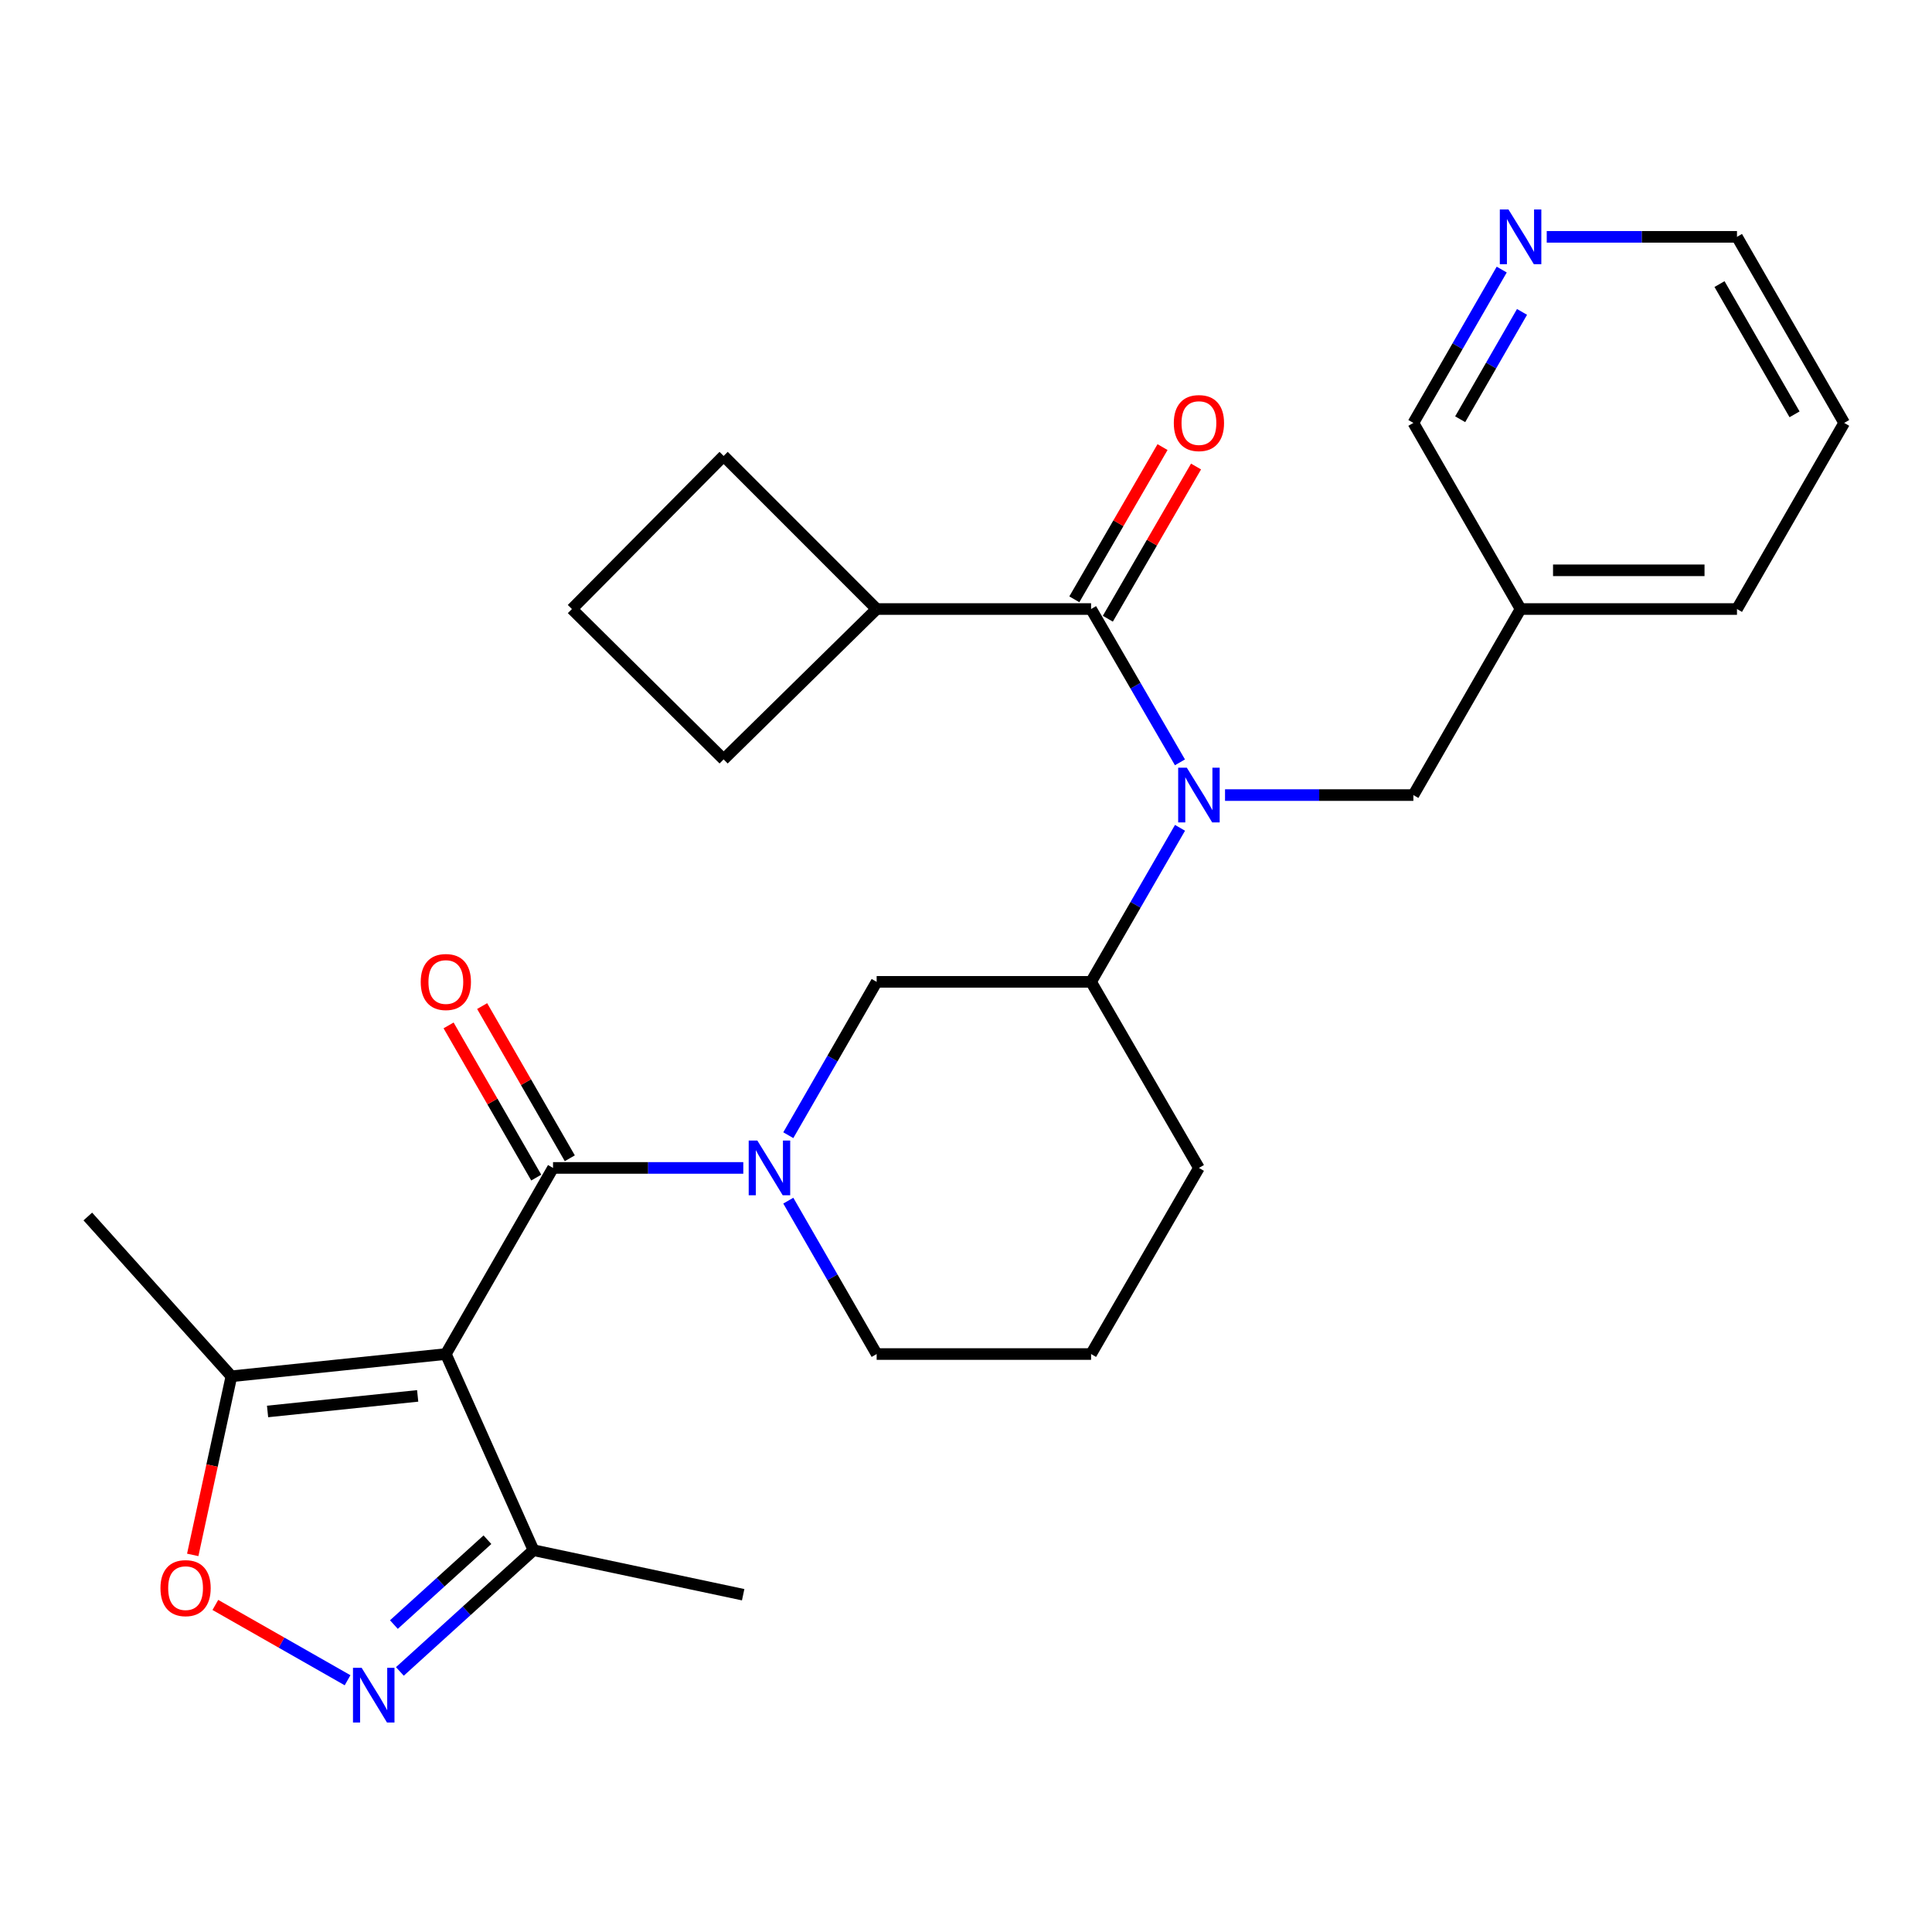 <?xml version='1.0' encoding='iso-8859-1'?>
<svg version='1.1' baseProfile='full'
              xmlns='http://www.w3.org/2000/svg'
                      xmlns:rdkit='http://www.rdkit.org/xml'
                      xmlns:xlink='http://www.w3.org/1999/xlink'
                  xml:space='preserve'
width='1000px' height='1000px' viewBox='0 0 1000 1000'>
<!-- END OF HEADER -->
<rect style='opacity:1.0;fill:#FFFFFF;stroke:none' width='1000' height='1000' x='0' y='0'> </rect>
<path class='bond-0' d='M 230.769,700.849 L 286.246,604.517' style='fill:none;fill-rule:evenodd;stroke:#000000;stroke-width:6px;stroke-linecap:butt;stroke-linejoin:miter;stroke-opacity:1' />
<path class='bond-5' d='M 230.769,700.849 L 119.772,712.362' style='fill:none;fill-rule:evenodd;stroke:#000000;stroke-width:6px;stroke-linecap:butt;stroke-linejoin:miter;stroke-opacity:1' />
<path class='bond-5' d='M 216.188,722.512 L 138.49,730.572' style='fill:none;fill-rule:evenodd;stroke:#000000;stroke-width:6px;stroke-linecap:butt;stroke-linejoin:miter;stroke-opacity:1' />
<path class='bond-7' d='M 230.769,700.849 L 276.135,802.381' style='fill:none;fill-rule:evenodd;stroke:#000000;stroke-width:6px;stroke-linecap:butt;stroke-linejoin:miter;stroke-opacity:1' />
<path class='bond-1' d='M 286.246,604.517 L 335.486,604.517' style='fill:none;fill-rule:evenodd;stroke:#000000;stroke-width:6px;stroke-linecap:butt;stroke-linejoin:miter;stroke-opacity:1' />
<path class='bond-1' d='M 335.486,604.517 L 384.727,604.517' style='fill:none;fill-rule:evenodd;stroke:#0000FF;stroke-width:6px;stroke-linecap:butt;stroke-linejoin:miter;stroke-opacity:1' />
<path class='bond-11' d='M 294.93,599.514 L 272.243,560.129' style='fill:none;fill-rule:evenodd;stroke:#000000;stroke-width:6px;stroke-linecap:butt;stroke-linejoin:miter;stroke-opacity:1' />
<path class='bond-11' d='M 272.243,560.129 L 249.556,520.743' style='fill:none;fill-rule:evenodd;stroke:#FF0000;stroke-width:6px;stroke-linecap:butt;stroke-linejoin:miter;stroke-opacity:1' />
<path class='bond-11' d='M 277.561,609.519 L 254.875,570.133' style='fill:none;fill-rule:evenodd;stroke:#000000;stroke-width:6px;stroke-linecap:butt;stroke-linejoin:miter;stroke-opacity:1' />
<path class='bond-11' d='M 254.875,570.133 L 232.188,530.748' style='fill:none;fill-rule:evenodd;stroke:#FF0000;stroke-width:6px;stroke-linecap:butt;stroke-linejoin:miter;stroke-opacity:1' />
<path class='bond-9' d='M 408.026,587.578 L 430.891,547.892' style='fill:none;fill-rule:evenodd;stroke:#0000FF;stroke-width:6px;stroke-linecap:butt;stroke-linejoin:miter;stroke-opacity:1' />
<path class='bond-9' d='M 430.891,547.892 L 453.755,508.207' style='fill:none;fill-rule:evenodd;stroke:#000000;stroke-width:6px;stroke-linecap:butt;stroke-linejoin:miter;stroke-opacity:1' />
<path class='bond-16' d='M 408.024,621.456 L 430.89,661.152' style='fill:none;fill-rule:evenodd;stroke:#0000FF;stroke-width:6px;stroke-linecap:butt;stroke-linejoin:miter;stroke-opacity:1' />
<path class='bond-16' d='M 430.89,661.152 L 453.755,700.849' style='fill:none;fill-rule:evenodd;stroke:#000000;stroke-width:6px;stroke-linecap:butt;stroke-linejoin:miter;stroke-opacity:1' />
<path class='bond-2' d='M 610.775,428.48 L 587.758,468.344' style='fill:none;fill-rule:evenodd;stroke:#0000FF;stroke-width:6px;stroke-linecap:butt;stroke-linejoin:miter;stroke-opacity:1' />
<path class='bond-2' d='M 587.758,468.344 L 564.741,508.207' style='fill:none;fill-rule:evenodd;stroke:#000000;stroke-width:6px;stroke-linecap:butt;stroke-linejoin:miter;stroke-opacity:1' />
<path class='bond-3' d='M 610.741,394.587 L 587.741,354.909' style='fill:none;fill-rule:evenodd;stroke:#0000FF;stroke-width:6px;stroke-linecap:butt;stroke-linejoin:miter;stroke-opacity:1' />
<path class='bond-3' d='M 587.741,354.909 L 564.741,315.231' style='fill:none;fill-rule:evenodd;stroke:#000000;stroke-width:6px;stroke-linecap:butt;stroke-linejoin:miter;stroke-opacity:1' />
<path class='bond-10' d='M 634.077,411.53 L 682.819,411.53' style='fill:none;fill-rule:evenodd;stroke:#0000FF;stroke-width:6px;stroke-linecap:butt;stroke-linejoin:miter;stroke-opacity:1' />
<path class='bond-10' d='M 682.819,411.53 L 731.56,411.53' style='fill:none;fill-rule:evenodd;stroke:#000000;stroke-width:6px;stroke-linecap:butt;stroke-linejoin:miter;stroke-opacity:1' />
<path class='bond-12' d='M 573.412,320.256 L 596.24,280.861' style='fill:none;fill-rule:evenodd;stroke:#000000;stroke-width:6px;stroke-linecap:butt;stroke-linejoin:miter;stroke-opacity:1' />
<path class='bond-12' d='M 596.24,280.861 L 619.068,241.467' style='fill:none;fill-rule:evenodd;stroke:#FF0000;stroke-width:6px;stroke-linecap:butt;stroke-linejoin:miter;stroke-opacity:1' />
<path class='bond-12' d='M 556.07,310.206 L 578.898,270.812' style='fill:none;fill-rule:evenodd;stroke:#000000;stroke-width:6px;stroke-linecap:butt;stroke-linejoin:miter;stroke-opacity:1' />
<path class='bond-12' d='M 578.898,270.812 L 601.725,231.418' style='fill:none;fill-rule:evenodd;stroke:#FF0000;stroke-width:6px;stroke-linecap:butt;stroke-linejoin:miter;stroke-opacity:1' />
<path class='bond-13' d='M 564.741,315.231 L 453.755,315.231' style='fill:none;fill-rule:evenodd;stroke:#000000;stroke-width:6px;stroke-linecap:butt;stroke-linejoin:miter;stroke-opacity:1' />
<path class='bond-4' d='M 206.975,865.133 L 241.555,833.757' style='fill:none;fill-rule:evenodd;stroke:#0000FF;stroke-width:6px;stroke-linecap:butt;stroke-linejoin:miter;stroke-opacity:1' />
<path class='bond-4' d='M 241.555,833.757 L 276.135,802.381' style='fill:none;fill-rule:evenodd;stroke:#000000;stroke-width:6px;stroke-linecap:butt;stroke-linejoin:miter;stroke-opacity:1' />
<path class='bond-4' d='M 203.88,840.876 L 228.086,818.913' style='fill:none;fill-rule:evenodd;stroke:#0000FF;stroke-width:6px;stroke-linecap:butt;stroke-linejoin:miter;stroke-opacity:1' />
<path class='bond-4' d='M 228.086,818.913 L 252.292,796.95' style='fill:none;fill-rule:evenodd;stroke:#000000;stroke-width:6px;stroke-linecap:butt;stroke-linejoin:miter;stroke-opacity:1' />
<path class='bond-28' d='M 179.901,869.697 L 145.684,850.205' style='fill:none;fill-rule:evenodd;stroke:#0000FF;stroke-width:6px;stroke-linecap:butt;stroke-linejoin:miter;stroke-opacity:1' />
<path class='bond-28' d='M 145.684,850.205 L 111.466,830.714' style='fill:none;fill-rule:evenodd;stroke:#FF0000;stroke-width:6px;stroke-linecap:butt;stroke-linejoin:miter;stroke-opacity:1' />
<path class='bond-6' d='M 119.772,712.362 L 109.766,758.587' style='fill:none;fill-rule:evenodd;stroke:#000000;stroke-width:6px;stroke-linecap:butt;stroke-linejoin:miter;stroke-opacity:1' />
<path class='bond-6' d='M 109.766,758.587 L 99.76,804.812' style='fill:none;fill-rule:evenodd;stroke:#FF0000;stroke-width:6px;stroke-linecap:butt;stroke-linejoin:miter;stroke-opacity:1' />
<path class='bond-19' d='M 119.772,712.362 L 45.455,629.66' style='fill:none;fill-rule:evenodd;stroke:#000000;stroke-width:6px;stroke-linecap:butt;stroke-linejoin:miter;stroke-opacity:1' />
<path class='bond-21' d='M 276.135,802.381 L 384.66,825.42' style='fill:none;fill-rule:evenodd;stroke:#000000;stroke-width:6px;stroke-linecap:butt;stroke-linejoin:miter;stroke-opacity:1' />
<path class='bond-8' d='M 564.741,508.207 L 453.755,508.207' style='fill:none;fill-rule:evenodd;stroke:#000000;stroke-width:6px;stroke-linecap:butt;stroke-linejoin:miter;stroke-opacity:1' />
<path class='bond-29' d='M 564.741,508.207 L 620.563,604.517' style='fill:none;fill-rule:evenodd;stroke:#000000;stroke-width:6px;stroke-linecap:butt;stroke-linejoin:miter;stroke-opacity:1' />
<path class='bond-15' d='M 731.56,411.53 L 787.047,315.231' style='fill:none;fill-rule:evenodd;stroke:#000000;stroke-width:6px;stroke-linecap:butt;stroke-linejoin:miter;stroke-opacity:1' />
<path class='bond-24' d='M 453.755,315.231 L 374.549,235.992' style='fill:none;fill-rule:evenodd;stroke:#000000;stroke-width:6px;stroke-linecap:butt;stroke-linejoin:miter;stroke-opacity:1' />
<path class='bond-25' d='M 453.755,315.231 L 374.549,393.045' style='fill:none;fill-rule:evenodd;stroke:#000000;stroke-width:6px;stroke-linecap:butt;stroke-linejoin:miter;stroke-opacity:1' />
<path class='bond-14' d='M 777.288,139.528 L 754.424,179.213' style='fill:none;fill-rule:evenodd;stroke:#0000FF;stroke-width:6px;stroke-linecap:butt;stroke-linejoin:miter;stroke-opacity:1' />
<path class='bond-14' d='M 754.424,179.213 L 731.56,218.899' style='fill:none;fill-rule:evenodd;stroke:#000000;stroke-width:6px;stroke-linecap:butt;stroke-linejoin:miter;stroke-opacity:1' />
<path class='bond-14' d='M 787.796,161.44 L 771.792,189.219' style='fill:none;fill-rule:evenodd;stroke:#0000FF;stroke-width:6px;stroke-linecap:butt;stroke-linejoin:miter;stroke-opacity:1' />
<path class='bond-14' d='M 771.792,189.219 L 755.787,216.999' style='fill:none;fill-rule:evenodd;stroke:#000000;stroke-width:6px;stroke-linecap:butt;stroke-linejoin:miter;stroke-opacity:1' />
<path class='bond-31' d='M 800.588,122.589 L 849.823,122.589' style='fill:none;fill-rule:evenodd;stroke:#0000FF;stroke-width:6px;stroke-linecap:butt;stroke-linejoin:miter;stroke-opacity:1' />
<path class='bond-31' d='M 849.823,122.589 L 899.058,122.589' style='fill:none;fill-rule:evenodd;stroke:#000000;stroke-width:6px;stroke-linecap:butt;stroke-linejoin:miter;stroke-opacity:1' />
<path class='bond-17' d='M 787.047,315.231 L 731.56,218.899' style='fill:none;fill-rule:evenodd;stroke:#000000;stroke-width:6px;stroke-linecap:butt;stroke-linejoin:miter;stroke-opacity:1' />
<path class='bond-26' d='M 787.047,315.231 L 899.058,315.231' style='fill:none;fill-rule:evenodd;stroke:#000000;stroke-width:6px;stroke-linecap:butt;stroke-linejoin:miter;stroke-opacity:1' />
<path class='bond-26' d='M 803.849,295.187 L 882.256,295.187' style='fill:none;fill-rule:evenodd;stroke:#000000;stroke-width:6px;stroke-linecap:butt;stroke-linejoin:miter;stroke-opacity:1' />
<path class='bond-20' d='M 453.755,700.849 L 564.741,700.849' style='fill:none;fill-rule:evenodd;stroke:#000000;stroke-width:6px;stroke-linecap:butt;stroke-linejoin:miter;stroke-opacity:1' />
<path class='bond-18' d='M 620.563,604.517 L 564.741,700.849' style='fill:none;fill-rule:evenodd;stroke:#000000;stroke-width:6px;stroke-linecap:butt;stroke-linejoin:miter;stroke-opacity:1' />
<path class='bond-22' d='M 296.022,315.231 L 374.549,393.045' style='fill:none;fill-rule:evenodd;stroke:#000000;stroke-width:6px;stroke-linecap:butt;stroke-linejoin:miter;stroke-opacity:1' />
<path class='bond-30' d='M 296.022,315.231 L 374.549,235.992' style='fill:none;fill-rule:evenodd;stroke:#000000;stroke-width:6px;stroke-linecap:butt;stroke-linejoin:miter;stroke-opacity:1' />
<path class='bond-23' d='M 899.058,122.589 L 954.545,218.899' style='fill:none;fill-rule:evenodd;stroke:#000000;stroke-width:6px;stroke-linecap:butt;stroke-linejoin:miter;stroke-opacity:1' />
<path class='bond-23' d='M 890.014,147.042 L 928.855,214.458' style='fill:none;fill-rule:evenodd;stroke:#000000;stroke-width:6px;stroke-linecap:butt;stroke-linejoin:miter;stroke-opacity:1' />
<path class='bond-27' d='M 899.058,315.231 L 954.545,218.899' style='fill:none;fill-rule:evenodd;stroke:#000000;stroke-width:6px;stroke-linecap:butt;stroke-linejoin:miter;stroke-opacity:1' />
<path  class='atom-2' d='M 392.007 590.357
L 401.287 605.357
Q 402.207 606.837, 403.687 609.517
Q 405.167 612.197, 405.247 612.357
L 405.247 590.357
L 409.007 590.357
L 409.007 618.677
L 405.127 618.677
L 395.167 602.277
Q 394.007 600.357, 392.767 598.157
Q 391.567 595.957, 391.207 595.277
L 391.207 618.677
L 387.527 618.677
L 387.527 590.357
L 392.007 590.357
' fill='#0000FF'/>
<path  class='atom-3' d='M 614.303 397.37
L 623.583 412.37
Q 624.503 413.85, 625.983 416.53
Q 627.463 419.21, 627.543 419.37
L 627.543 397.37
L 631.303 397.37
L 631.303 425.69
L 627.423 425.69
L 617.463 409.29
Q 616.303 407.37, 615.063 405.17
Q 613.863 402.97, 613.503 402.29
L 613.503 425.69
L 609.823 425.69
L 609.823 397.37
L 614.303 397.37
' fill='#0000FF'/>
<path  class='atom-5' d='M 187.183 863.251
L 196.463 878.251
Q 197.383 879.731, 198.863 882.411
Q 200.343 885.091, 200.423 885.251
L 200.423 863.251
L 204.183 863.251
L 204.183 891.571
L 200.303 891.571
L 190.343 875.171
Q 189.183 873.251, 187.943 871.051
Q 186.743 868.851, 186.383 868.171
L 186.383 891.571
L 182.703 891.571
L 182.703 863.251
L 187.183 863.251
' fill='#0000FF'/>
<path  class='atom-7' d='M 83.054 822.014
Q 83.054 815.214, 86.414 811.414
Q 89.774 807.614, 96.054 807.614
Q 102.334 807.614, 105.694 811.414
Q 109.054 815.214, 109.054 822.014
Q 109.054 828.894, 105.654 832.814
Q 102.254 836.694, 96.054 836.694
Q 89.814 836.694, 86.414 832.814
Q 83.054 828.934, 83.054 822.014
M 96.054 833.494
Q 100.374 833.494, 102.694 830.614
Q 105.054 827.694, 105.054 822.014
Q 105.054 816.454, 102.694 813.654
Q 100.374 810.814, 96.054 810.814
Q 91.734 810.814, 89.374 813.614
Q 87.054 816.414, 87.054 822.014
Q 87.054 827.734, 89.374 830.614
Q 91.734 833.494, 96.054 833.494
' fill='#FF0000'/>
<path  class='atom-12' d='M 217.769 508.287
Q 217.769 501.487, 221.129 497.687
Q 224.489 493.887, 230.769 493.887
Q 237.049 493.887, 240.409 497.687
Q 243.769 501.487, 243.769 508.287
Q 243.769 515.167, 240.369 519.087
Q 236.969 522.967, 230.769 522.967
Q 224.529 522.967, 221.129 519.087
Q 217.769 515.207, 217.769 508.287
M 230.769 519.767
Q 235.089 519.767, 237.409 516.887
Q 239.769 513.967, 239.769 508.287
Q 239.769 502.727, 237.409 499.927
Q 235.089 497.087, 230.769 497.087
Q 226.449 497.087, 224.089 499.887
Q 221.769 502.687, 221.769 508.287
Q 221.769 514.007, 224.089 516.887
Q 226.449 519.767, 230.769 519.767
' fill='#FF0000'/>
<path  class='atom-13' d='M 607.563 218.979
Q 607.563 212.179, 610.923 208.379
Q 614.283 204.579, 620.563 204.579
Q 626.843 204.579, 630.203 208.379
Q 633.563 212.179, 633.563 218.979
Q 633.563 225.859, 630.163 229.779
Q 626.763 233.659, 620.563 233.659
Q 614.323 233.659, 610.923 229.779
Q 607.563 225.899, 607.563 218.979
M 620.563 230.459
Q 624.883 230.459, 627.203 227.579
Q 629.563 224.659, 629.563 218.979
Q 629.563 213.419, 627.203 210.619
Q 624.883 207.779, 620.563 207.779
Q 616.243 207.779, 613.883 210.579
Q 611.563 213.379, 611.563 218.979
Q 611.563 224.699, 613.883 227.579
Q 616.243 230.459, 620.563 230.459
' fill='#FF0000'/>
<path  class='atom-15' d='M 780.787 108.429
L 790.067 123.429
Q 790.987 124.909, 792.467 127.589
Q 793.947 130.269, 794.027 130.429
L 794.027 108.429
L 797.787 108.429
L 797.787 136.749
L 793.907 136.749
L 783.947 120.349
Q 782.787 118.429, 781.547 116.229
Q 780.347 114.029, 779.987 113.349
L 779.987 136.749
L 776.307 136.749
L 776.307 108.429
L 780.787 108.429
' fill='#0000FF'/>
</svg>
